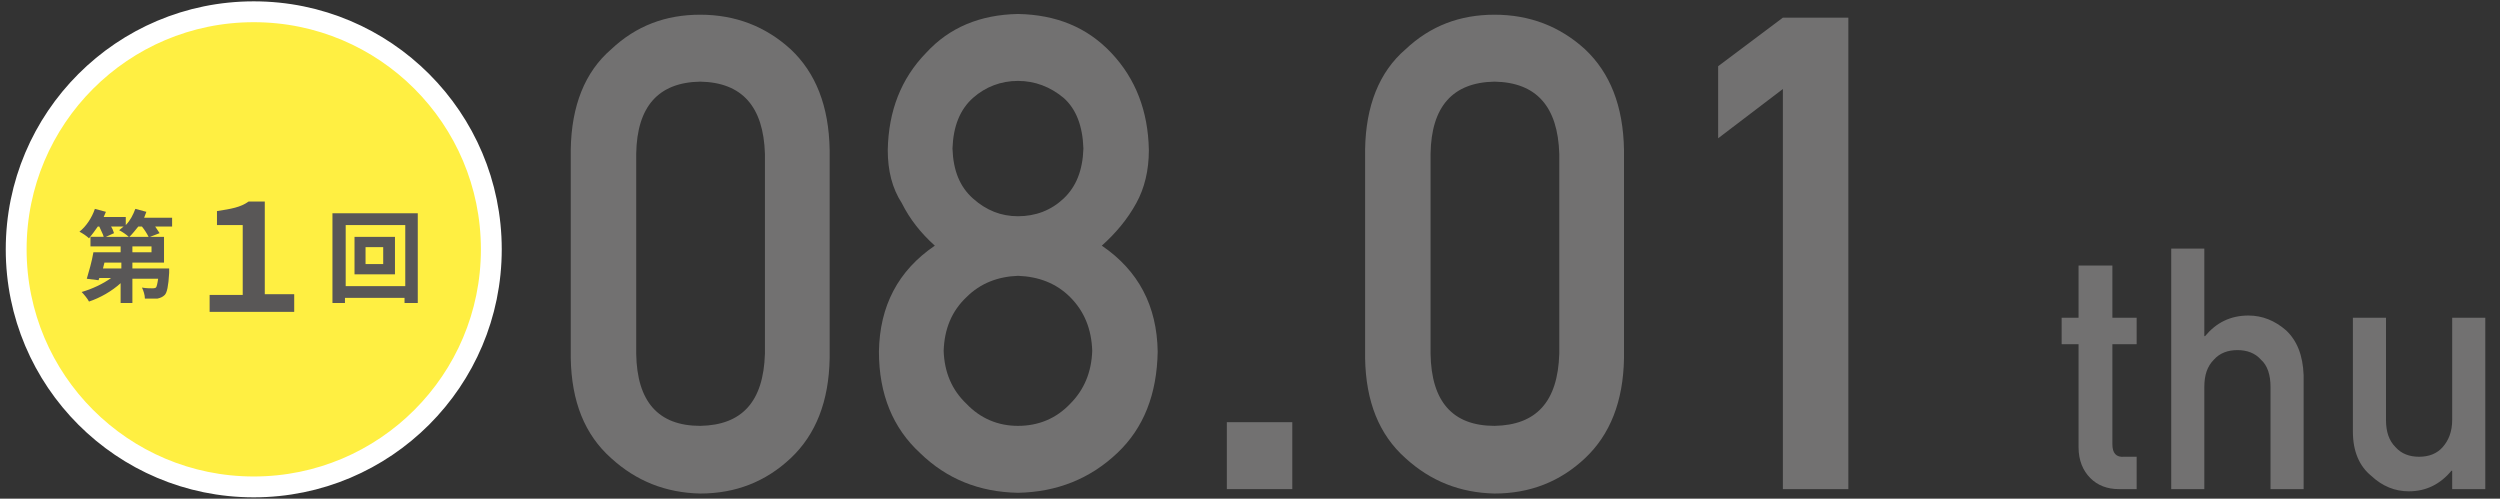 <?xml version="1.0" encoding="utf-8"?>
<!-- Generator: Adobe Illustrator 28.3.0, SVG Export Plug-In . SVG Version: 6.00 Build 0)  -->
<svg version="1.1" id="レイヤー_1" xmlns="http://www.w3.org/2000/svg" xmlns:xlink="http://www.w3.org/1999/xlink" x="0px"
	 y="0px" viewBox="0 0 339.9 67.8" style="enable-background:new 0 0 339.9 67.8;" xml:space="preserve">
<rect x="0" y="0" width="339.9" height="67.8" fill="#333333" stroke="none"/>
<style type="text/css">
	.st0{fill:#FFEF42;stroke:#FFFFFF;stroke-width:2.835;stroke-miterlimit:10;}
	.st1{fill:#595757;}
	.st2{fill:#727171;}
</style>
<g>
	<g>
		<circle class="st0" cx="34.5" cy="33.9" r="32.3"/>
		<g>
			<g>
				<path class="st1" d="M23.4,30.8h-2.3c0.2,0.3,0.4,0.6,0.6,0.9l-1.3,0.5h1.9v3.5H18v0.8h5c0,0,0,0.4,0,0.6
					c-0.1,1.8-0.3,2.7-0.6,3c-0.3,0.3-0.6,0.4-1,0.5c-0.4,0-1,0-1.7,0c0-0.5-0.2-1.1-0.4-1.5c0.6,0.1,1.1,0.1,1.4,0.1
					c0.2,0,0.3,0,0.5-0.1c0.1-0.1,0.2-0.5,0.3-1.2H18v3.3h-1.6v-2.7c-1.2,1.1-2.8,2-4.3,2.5c-0.2-0.4-0.7-1-1-1.3
					c1.4-0.4,2.9-1.1,4-1.9h-1.6l-0.1,0.3l-1.6-0.2c0.3-1,0.7-2.4,0.9-3.6h3.7v-0.8h-4.1v-1.3h1.8c-0.1-0.4-0.4-0.9-0.6-1.4h-0.2
					c-0.4,0.6-0.8,1.1-1.2,1.6c-0.3-0.3-0.9-0.7-1.3-0.9c0.9-0.7,1.7-1.9,2.1-3.1l1.5,0.4c-0.1,0.2-0.2,0.5-0.3,0.7h3v1.1
					c0.6-0.6,1-1.4,1.3-2.2l1.5,0.4c-0.1,0.3-0.2,0.5-0.3,0.8h3.8C23.4,29.6,23.4,30.8,23.4,30.8z M16.5,35.7h-2.3L14,36.5h2.5V35.7
					z M15.1,30.8c0.2,0.3,0.3,0.6,0.4,0.9l-1.1,0.5h3.1c-0.3-0.3-0.9-0.7-1.3-0.9c0.2-0.2,0.4-0.3,0.6-0.5
					C16.8,30.8,15.1,30.8,15.1,30.8z M20.2,32.2c-0.2-0.4-0.5-0.9-0.9-1.4h-0.5c-0.4,0.5-0.8,1-1.2,1.4H20.2z M20.7,33.5H18v0.8h2.6
					v-0.8H20.7z"/>
				<path class="st1" d="M28.5,40.1H33v-9.5h-3.5v-1.9c1.9-0.3,3.2-0.5,4.3-1.3H36V40h4v2.4H28.5V40.1z"/>
				<path class="st1" d="M56.8,29v12.2H55v-0.7h-8.1v0.7h-1.7V29H56.8z M55.1,38.9v-8.3H47v8.3H55.1z M53.7,32.2v5.1h-5.5v-5.1H53.7
					z M52.1,33.6h-2.4v2.3h2.4V33.6z"/>
			</g>
		</g>
	</g>
</g>
<g>
	<path class="st2" d="M77.6,20.3c0.1-5.9,1.9-10.5,5.5-13.6c3.4-3.2,7.4-4.7,12.1-4.7c4.8,0,8.9,1.6,12.3,4.7
		c3.4,3.2,5.2,7.7,5.3,13.7v28.3c-0.1,5.9-1.9,10.4-5.3,13.6c-3.4,3.2-7.5,4.8-12.3,4.8c-4.7-0.1-8.7-1.7-12.1-4.8
		c-3.6-3.2-5.4-7.7-5.5-13.6V20.3z M104,20.9c-0.2-6.4-3.1-9.7-8.8-9.8c-5.7,0.1-8.6,3.4-8.7,9.8v27.2c0.1,6.5,3,9.8,8.7,9.8
		c5.7-0.1,8.6-3.3,8.8-9.8V20.9z"/>
	<path class="st2" d="M119.5,47.8c0.1-6.2,2.6-11,7.6-14.4c-1.9-1.7-3.4-3.6-4.5-5.8c-1.3-2-1.9-4.4-1.9-7.2
		c0.1-5.3,1.8-9.7,5.2-13.2c3.2-3.5,7.4-5.2,12.5-5.3c5.2,0.1,9.4,1.8,12.7,5.3c3.3,3.5,5,7.9,5.1,13.2c0,2.8-0.6,5.2-1.7,7.2
		c-1.2,2.2-2.8,4.1-4.7,5.8c5,3.4,7.5,8.2,7.6,14.4c-0.1,5.8-1.9,10.4-5.5,13.8c-3.7,3.5-8.2,5.3-13.5,5.4
		c-5.3-0.1-9.7-1.9-13.3-5.4C121.4,58.2,119.5,53.6,119.5,47.8z M128.3,47.7c0.1,2.9,1.1,5.3,3.1,7.2c1.9,2,4.3,3,7,3
		c2.8,0,5.2-1,7.1-3c1.9-1.9,2.9-4.3,3-7.2c-0.1-3-1.1-5.4-3-7.3c-1.9-1.9-4.3-2.8-7.1-2.9c-2.7,0.1-5.1,1-7,2.9
		C129.4,42.3,128.4,44.7,128.3,47.7z M129.5,20.2c0.1,3,1,5.2,2.8,6.8c1.8,1.6,3.8,2.4,6.1,2.4c2.4,0,4.5-0.8,6.2-2.4
		c1.7-1.6,2.6-3.8,2.7-6.8c-0.1-3.1-1-5.4-2.7-6.9c-1.8-1.5-3.9-2.3-6.2-2.3c-2.3,0-4.4,0.8-6.1,2.3
		C130.5,14.9,129.6,17.2,129.5,20.2z"/>
	<path class="st2" d="M166.8,57.4h8.9v9.1h-8.9V57.4z"/>
	<path class="st2" d="M185.6,20.3c0.1-5.9,1.9-10.5,5.5-13.6c3.4-3.2,7.4-4.7,12.1-4.7c4.8,0,8.9,1.6,12.3,4.7
		c3.4,3.2,5.2,7.7,5.3,13.7v28.3c-0.1,5.9-1.9,10.4-5.3,13.6c-3.4,3.2-7.5,4.8-12.3,4.8c-4.7-0.1-8.7-1.7-12.1-4.8
		c-3.6-3.2-5.4-7.7-5.5-13.6V20.3z M212,20.9c-0.2-6.4-3.1-9.7-8.8-9.8c-5.7,0.1-8.6,3.4-8.7,9.8v27.2c0.1,6.5,3,9.8,8.7,9.8
		c5.7-0.1,8.6-3.3,8.8-9.8V20.9z"/>
	<path class="st2" d="M242.4,12.1l-8.8,6.7V9l8.8-6.6h8.9v64.1h-8.9V12.1z"/>
	<path class="st2" d="M282.7,36.1h4.5v7.1h3.3v3.6h-3.3v13.6c0,1.2,0.5,1.8,1.6,1.7h1.7v4.4h-2.4c-1.6,0-2.9-0.5-3.9-1.5
		c-1-1-1.6-2.4-1.6-4.2v-14h-2.3v-3.6h2.3V36.1z"/>
	<path class="st2" d="M295.2,33.8h4.5v11.9h0.1c1.5-1.8,3.4-2.8,5.9-2.8c1.9,0,3.6,0.7,5.1,2c1.5,1.4,2.3,3.4,2.4,6.1v15.5h-4.5
		V52.6c0-1.6-0.4-2.9-1.3-3.7c-0.8-0.9-1.9-1.3-3.2-1.3s-2.4,0.4-3.2,1.3c-0.9,0.9-1.3,2.1-1.3,3.7v13.9h-4.5V33.8z"/>
	<path class="st2" d="M319.9,43.2h4.5v13.9c0,1.6,0.4,2.8,1.3,3.7c0.8,0.9,1.9,1.3,3.2,1.3s2.4-0.4,3.2-1.3c0.8-0.9,1.3-2.1,1.3-3.7
		V43.2h4.5v23.3h-4.5V64h-0.1c-1.5,1.8-3.4,2.8-5.8,2.8c-1.9,0-3.6-0.7-5.1-2.1c-1.6-1.3-2.5-3.3-2.5-6V43.2z"/>
</g>
</svg>
